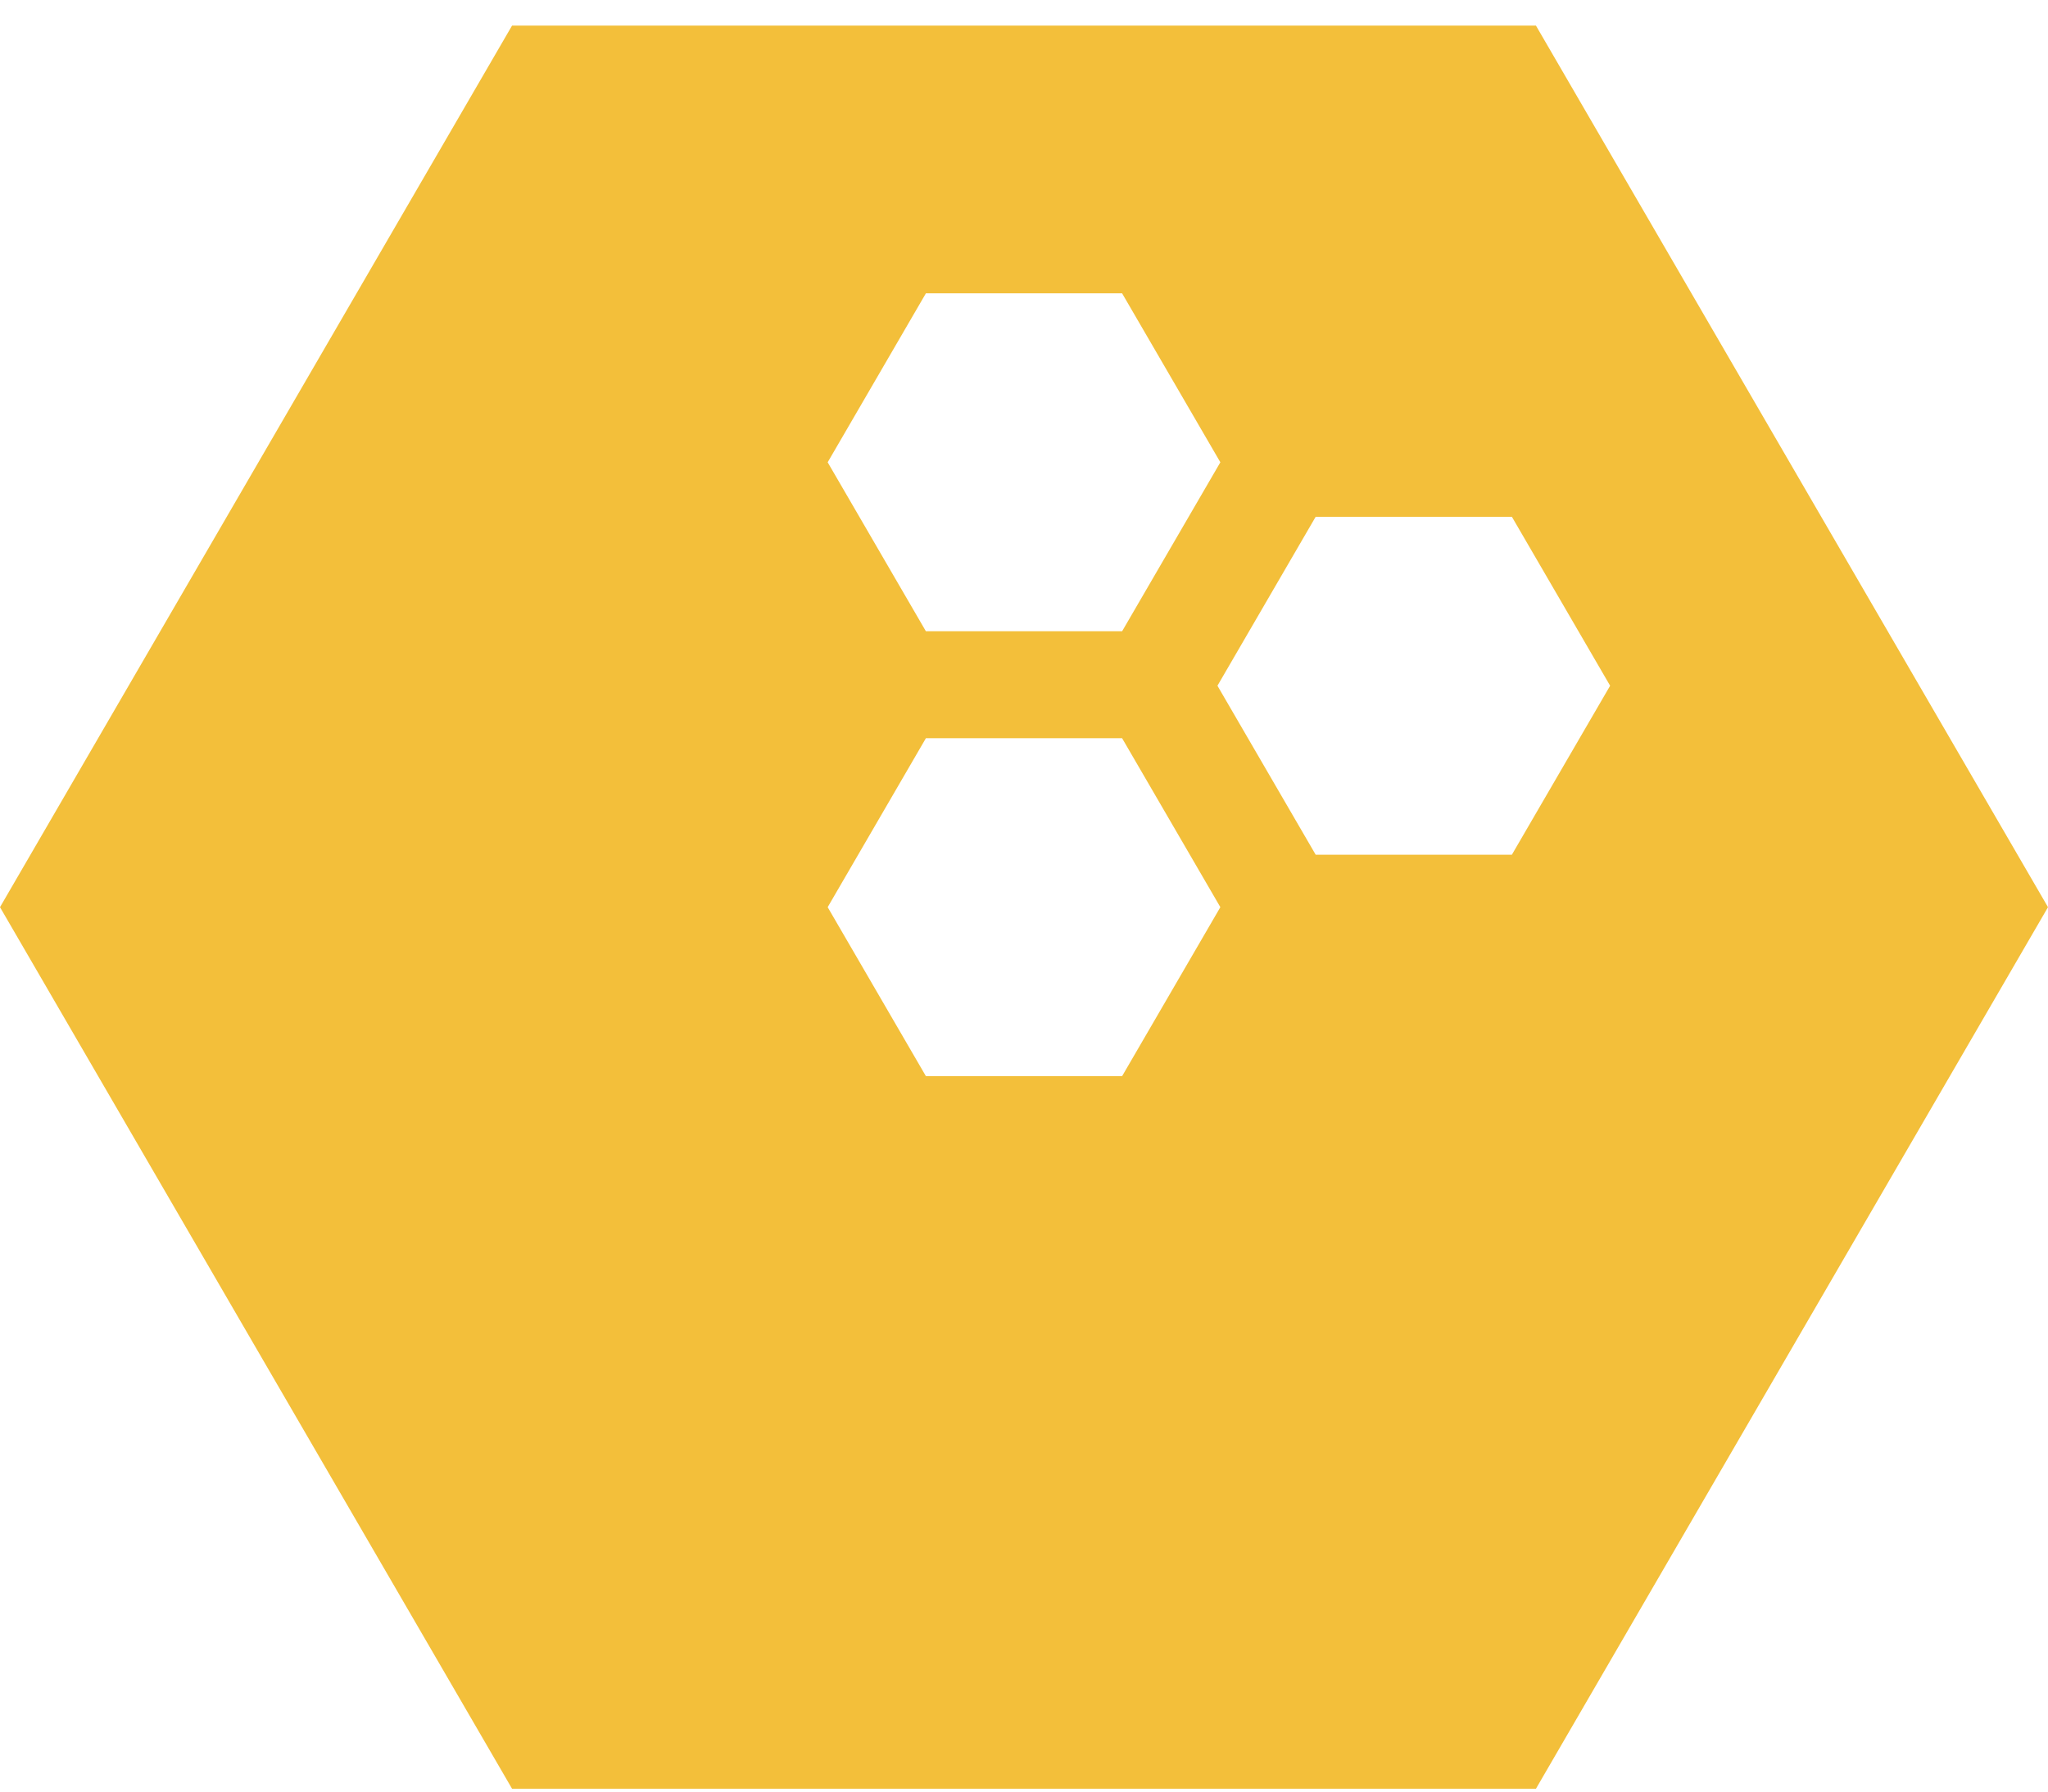 <svg width="72" height="63" viewBox="0 0 72 63" fill="none" xmlns="http://www.w3.org/2000/svg">
<path id="Vector" d="M53.998 0.9H18.002L0 31.9L18.002 62.9H53.998L72 31.9L53.998 0.9ZM53.152 18.172L56.606 24.113L53.152 30.055H46.254L42.801 24.113L46.254 18.172H53.152ZM42.903 31.9L39.449 37.842H32.551L29.098 31.9L32.551 25.959H39.449L42.903 31.9ZM32.551 10.315H39.449L42.903 16.256L39.449 22.198H32.551L29.098 16.256L32.551 10.315Z" fill="#F3BF3A"/>
</svg>
